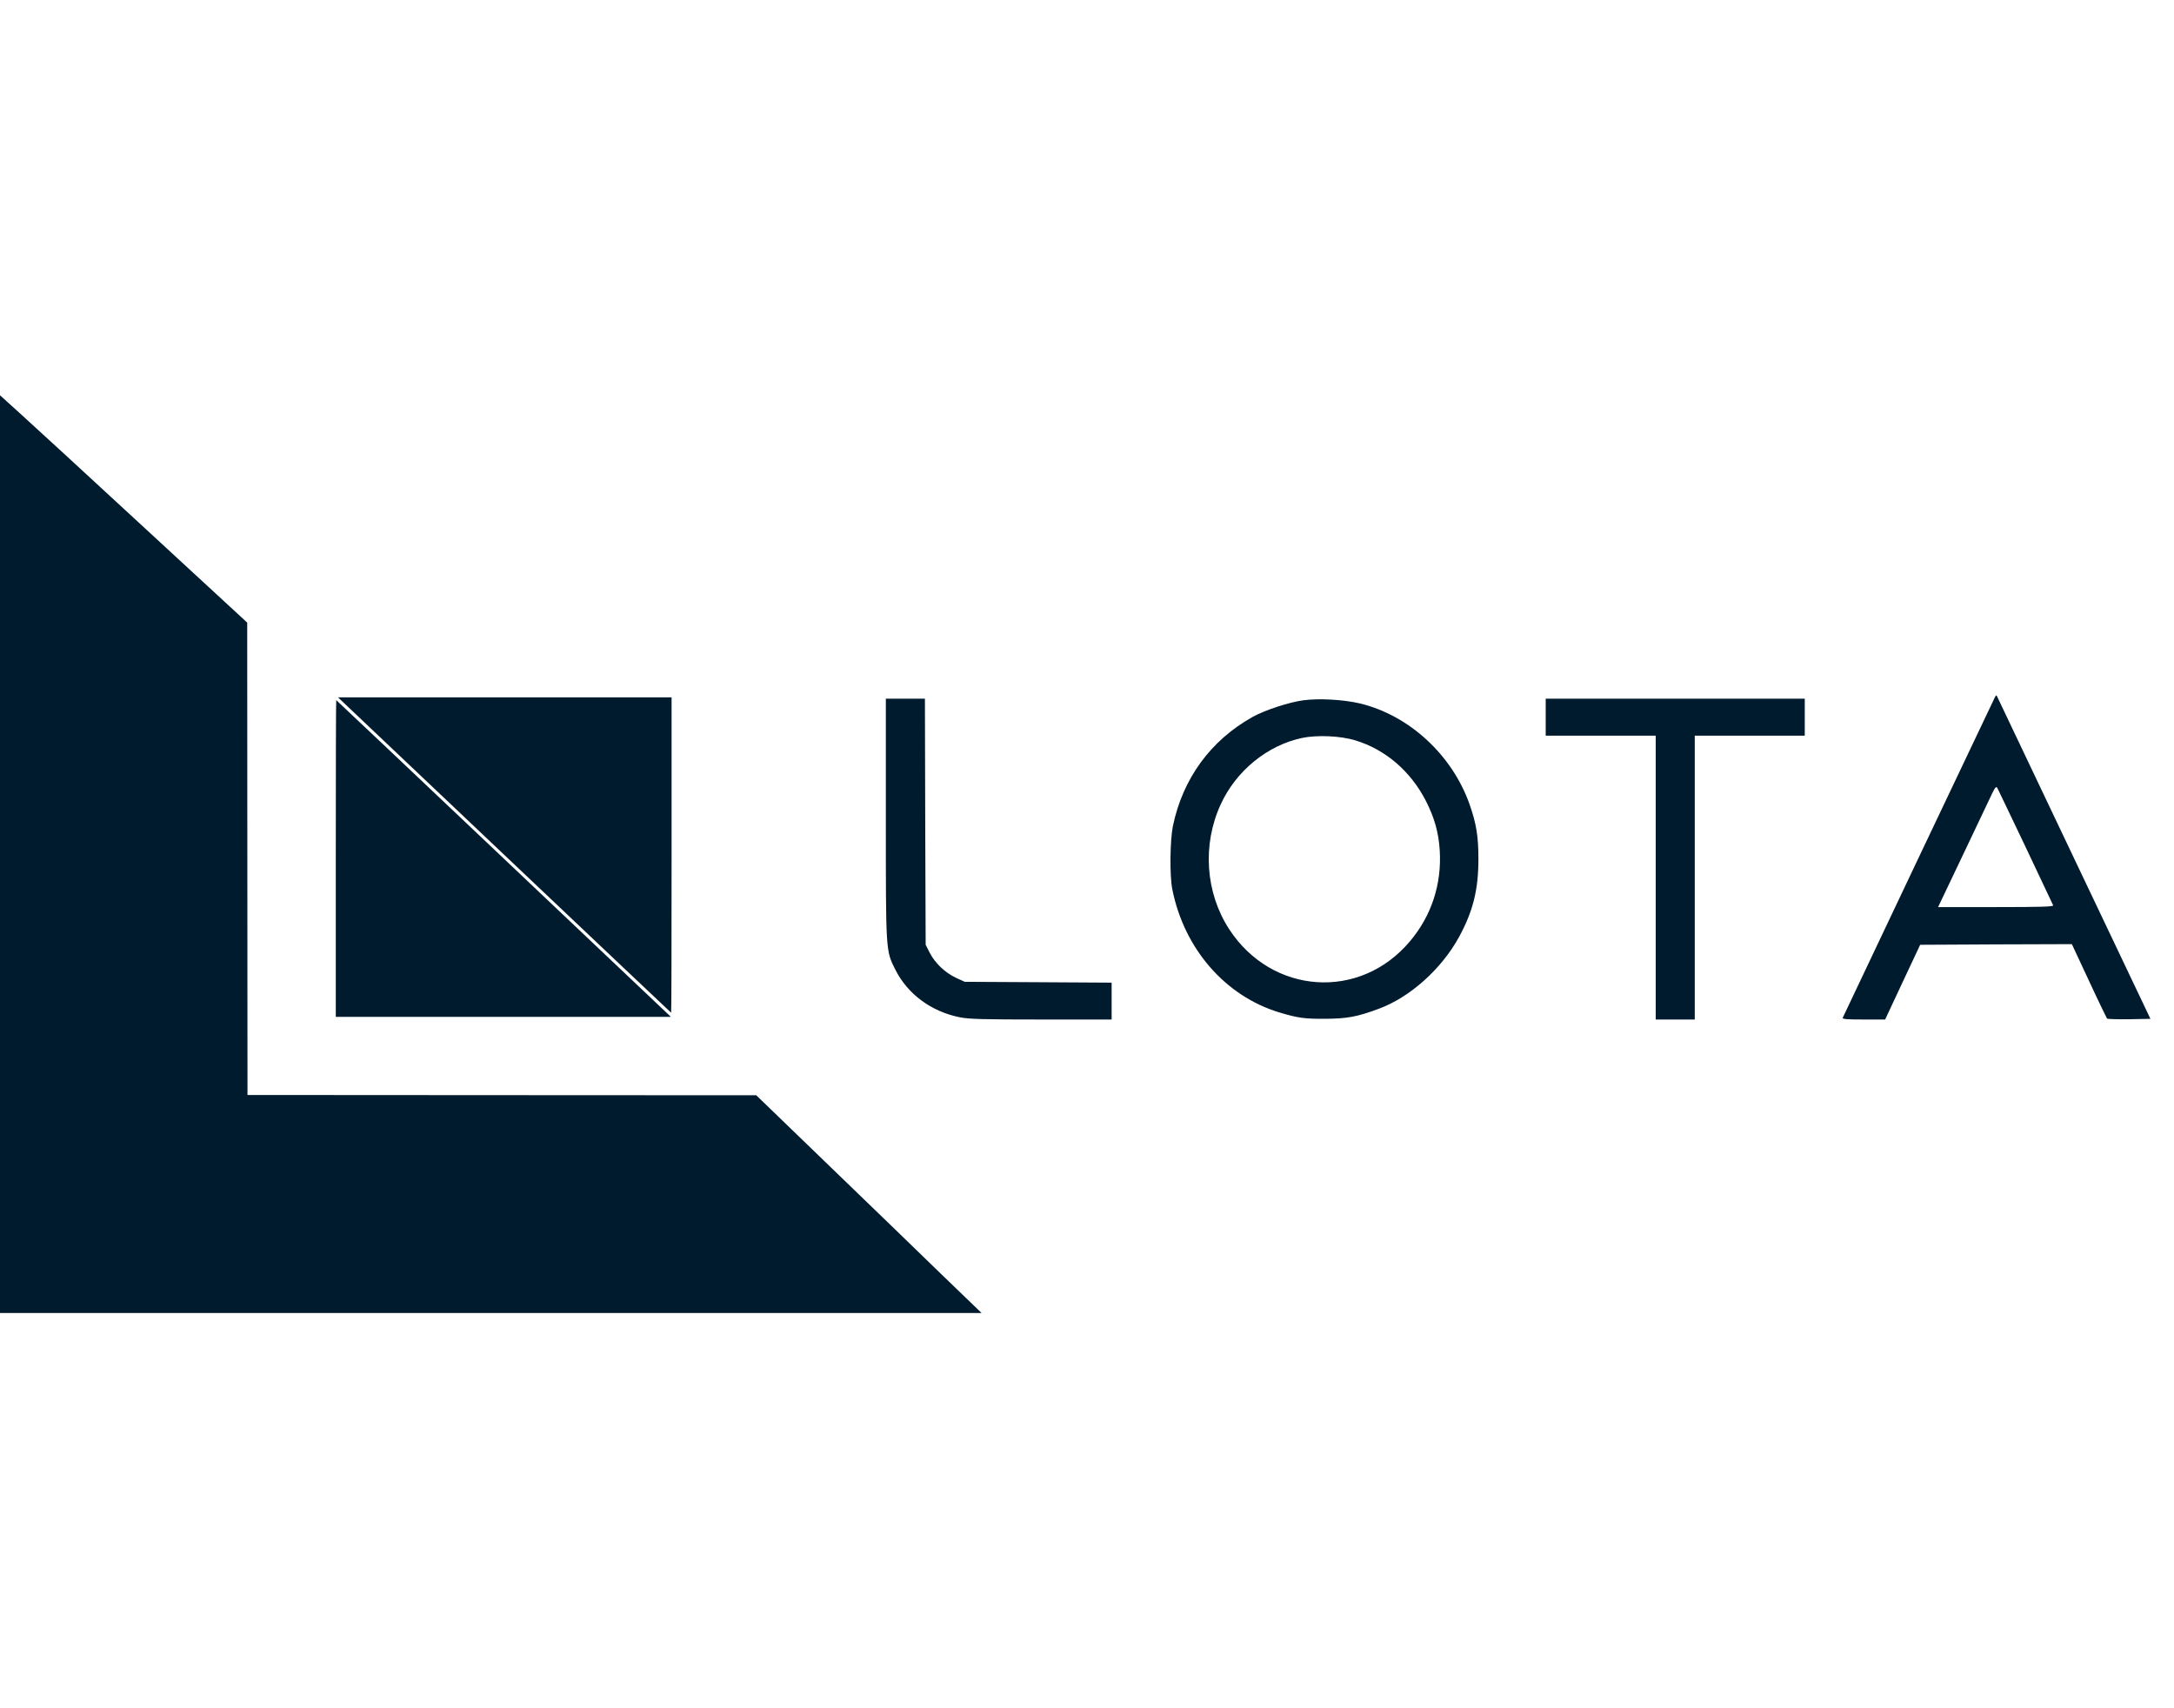 <svg width="70" height="55" viewBox="0 0 70 55" fill="none" xmlns="http://www.w3.org/2000/svg">
<path d="M0.605 13.274C0.941 13.575 2.731 15.221 4.586 16.934L7.96 20.046L7.964 27.648L7.969 35.255L16.161 35.26L24.35 35.264L26.703 37.537C27.999 38.786 29.629 40.363 30.328 41.043L31.605 42.274H0V12.727L0.605 13.274ZM29.791 26.455L29.805 30.419L29.94 30.684C30.117 31.019 30.429 31.316 30.783 31.483L31.064 31.611L33.431 31.624L35.793 31.638V32.825H33.533C31.651 32.825 31.208 32.812 30.914 32.755C29.991 32.574 29.222 32.008 28.826 31.214C28.519 30.605 28.523 30.644 28.523 26.357V22.495H29.781L29.791 26.455ZM58.111 23.686H54.569V32.825H53.312V23.686H49.77V22.495H58.111V23.686ZM64.218 22.481C64.269 22.371 64.283 22.367 64.311 22.438C64.331 22.486 65.448 24.833 66.794 27.66L69.241 32.803L68.561 32.816C68.183 32.821 67.861 32.812 67.843 32.794C67.827 32.767 67.562 32.227 67.261 31.576L66.711 30.398L64.269 30.406L61.827 30.419L61.263 31.62L60.699 32.825H60.005C59.469 32.825 59.315 32.812 59.334 32.768C59.38 32.665 64.139 22.636 64.218 22.481ZM41.974 22.546C42.481 22.48 43.255 22.524 43.786 22.648C45.366 23.027 46.754 24.299 47.318 25.896C47.537 26.523 47.603 26.926 47.603 27.663C47.603 28.643 47.431 29.331 46.988 30.152C46.424 31.19 45.404 32.109 44.393 32.48C43.694 32.74 43.376 32.797 42.668 32.802C42.006 32.806 41.787 32.775 41.2 32.599C39.453 32.073 38.129 30.55 37.747 28.634C37.659 28.201 37.672 27.058 37.766 26.595C38.087 25.063 38.982 23.835 40.338 23.08C40.725 22.864 41.522 22.603 41.974 22.546ZM16.219 27.641L21.601 32.739H10.812V27.641C10.812 24.843 10.817 22.55 10.826 22.541C10.831 22.541 13.26 24.837 16.219 27.641ZM21.624 27.529C21.624 30.319 21.62 32.606 21.61 32.606C21.593 32.594 19.18 30.312 16.242 27.529L10.883 22.452H21.624V27.529ZM43.647 23.84C43.167 23.69 42.407 23.658 41.923 23.76C40.804 23.998 39.798 24.82 39.304 25.901C38.707 27.199 38.814 28.736 39.573 29.91C40.948 32.029 43.791 32.223 45.398 30.307C46.093 29.486 46.424 28.466 46.358 27.385C46.321 26.802 46.191 26.334 45.907 25.777C45.418 24.828 44.606 24.131 43.647 23.84ZM64.311 25.369C64.273 25.312 64.241 25.347 64.147 25.541C64.082 25.674 63.667 26.552 63.22 27.492L62.404 29.205H64.269C65.741 29.205 66.128 29.192 66.109 29.148C66.094 29.117 65.694 28.271 65.22 27.267C64.741 26.267 64.336 25.413 64.311 25.369Z" fill="#001B2E"/>
</svg>
